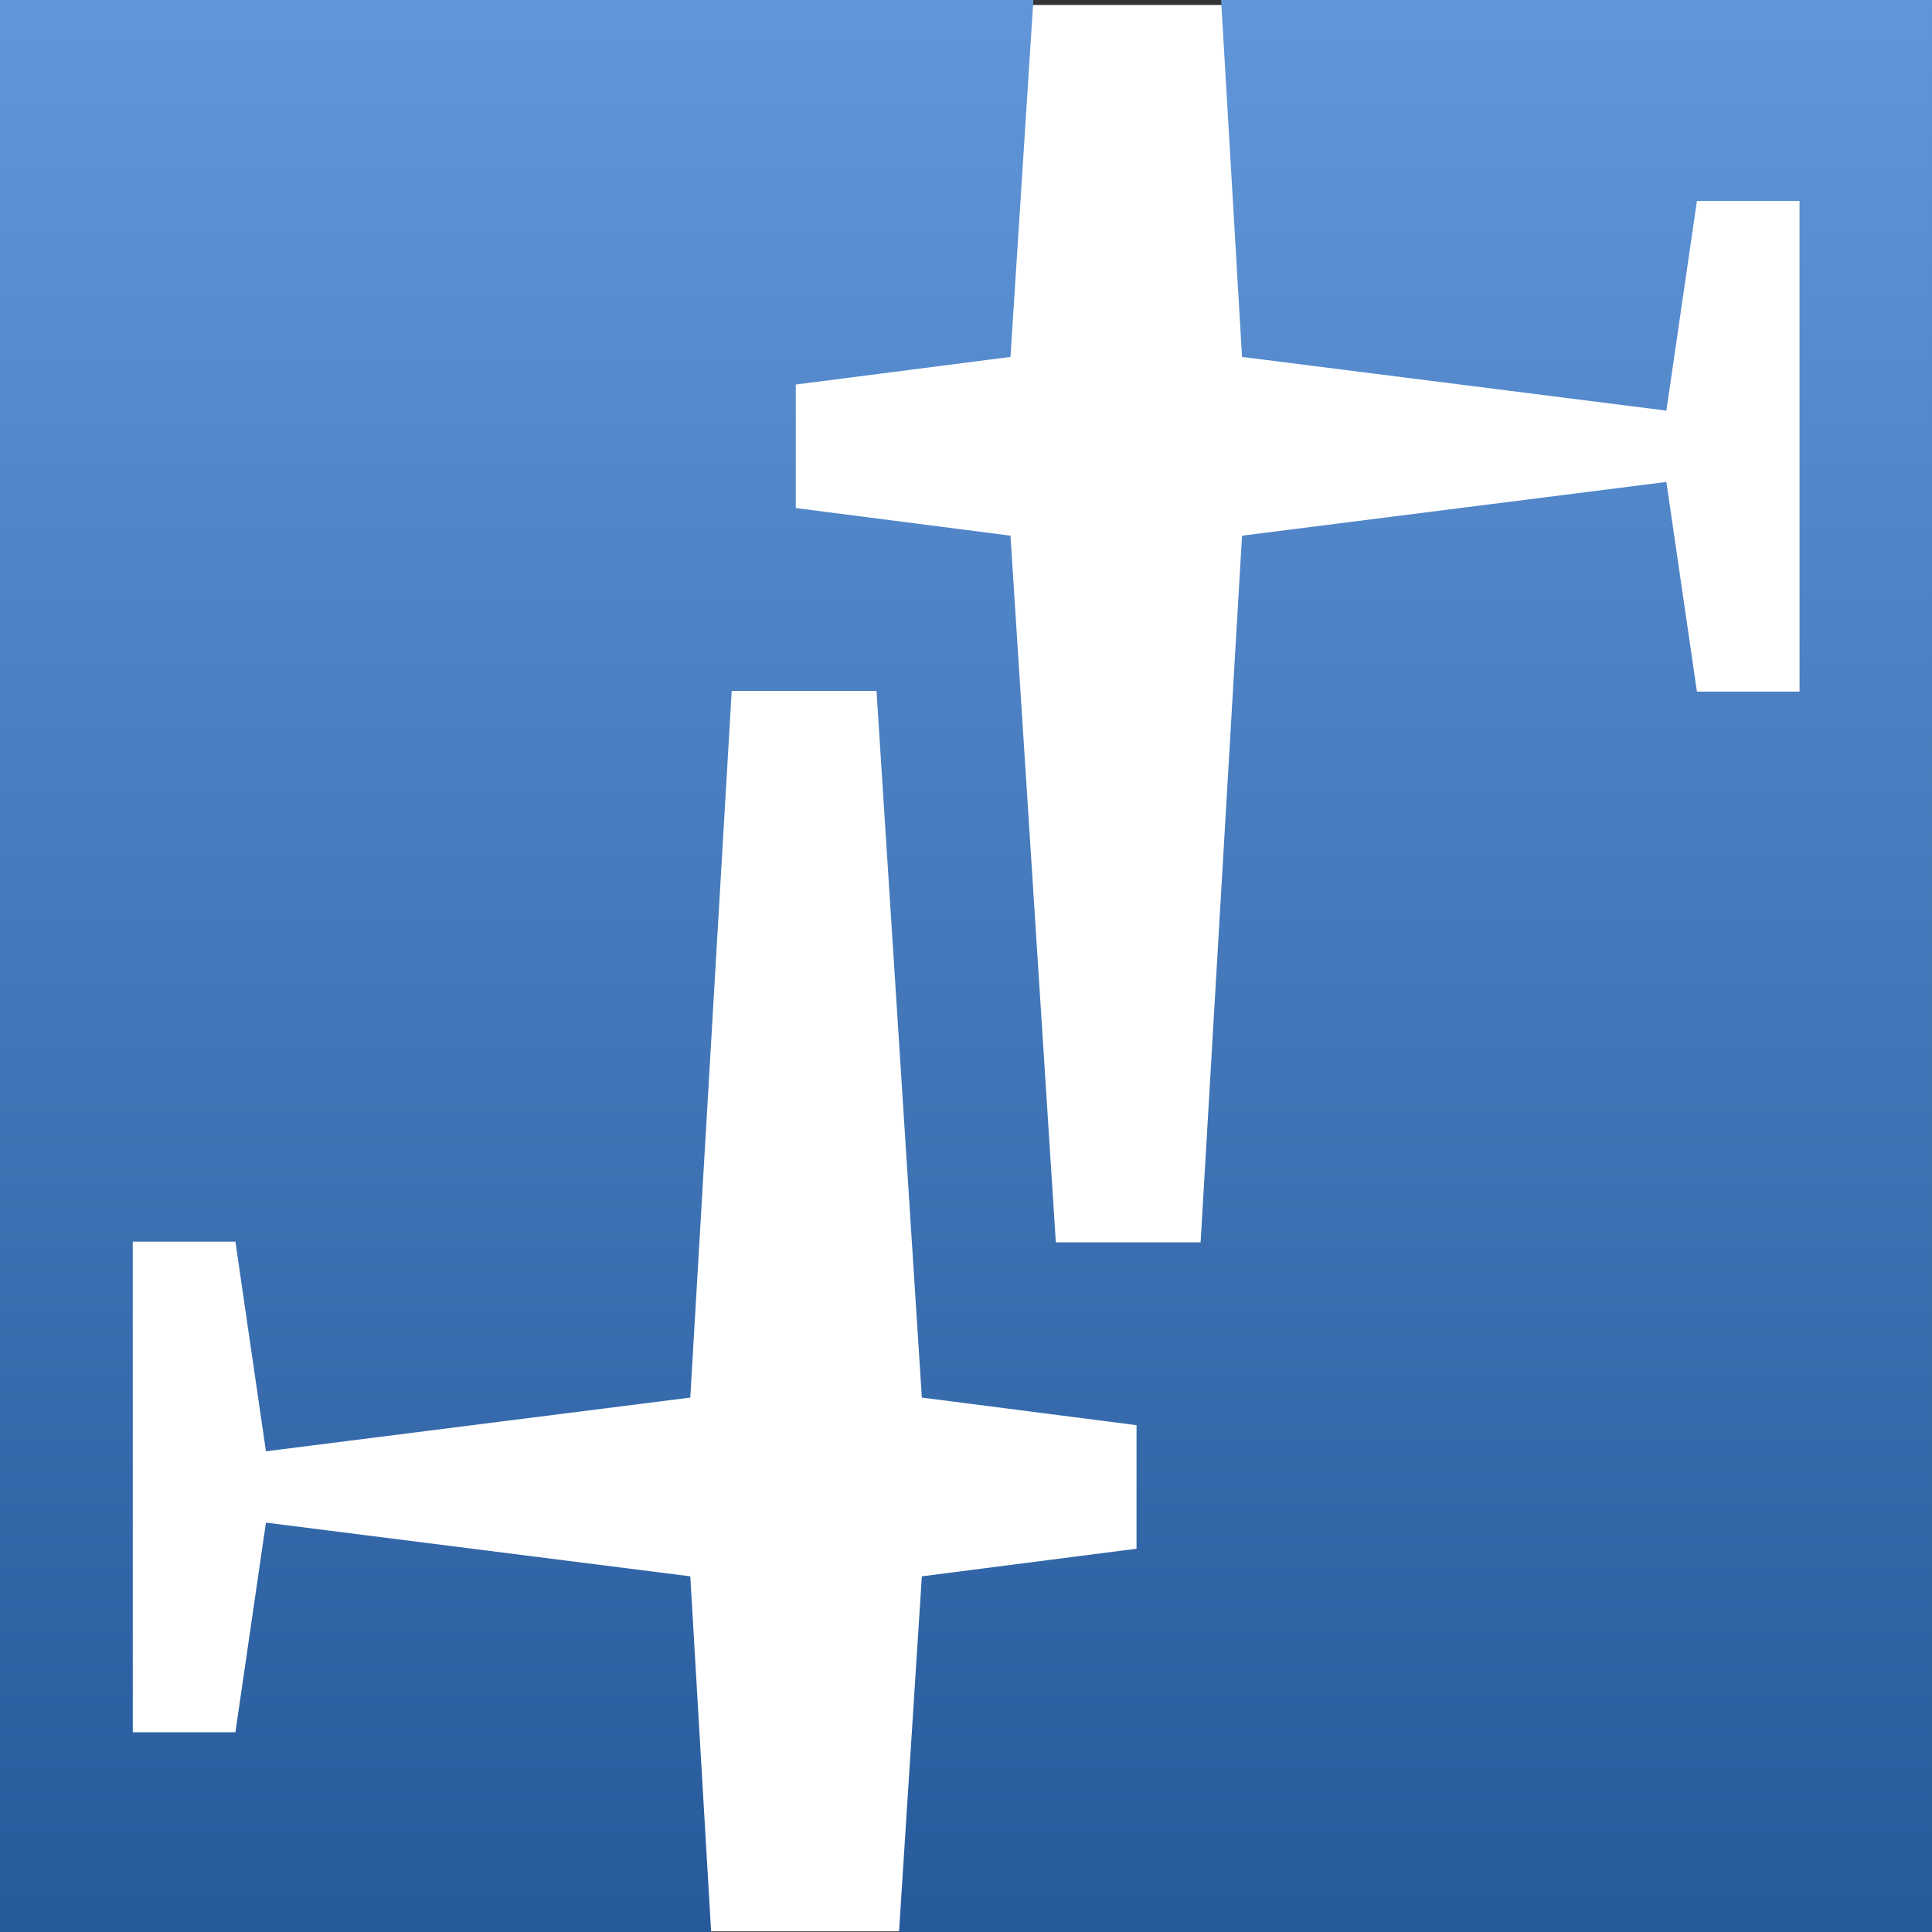 <?xml version="1.0" encoding="UTF-8" standalone="no"?><!DOCTYPE svg PUBLIC "-//W3C//DTD SVG 1.1//EN" "http://www.w3.org/Graphics/SVG/1.1/DTD/svg11.dtd"><svg width="100%" height="100%" viewBox="0 0 500 500" version="1.1" xmlns="http://www.w3.org/2000/svg" xmlns:xlink="http://www.w3.org/1999/xlink" xml:space="preserve" xmlns:serif="http://www.serif.com/" style="fill-rule:evenodd;clip-rule:evenodd;stroke-linejoin:round;stroke-miterlimit:2;"><rect x="0" y="0" width="500" height="500" fill="#333333" stroke="none"/><g id="Ebene1"><rect x="0.822" y="1.286" width="498.333" height="498.541" style="fill:#fff;"/></g><g id="Page-1"><path id="Rectangle-1" d="M184.042,500l-184.042,0l0,-500l267.438,0l-5.928,92.369l-55.563,7.147l-0,15.984l259.772,-0l-0,-63.484l-26.559,0l-7.903,54.256l-109.82,-13.903l-5.414,-92.369l183.977,0l0,500l-267.334,0l5.907,-92.048l55.564,-7.147l0,-15.984l-259.772,0l-0,63.483l26.559,0l7.902,-54.255l109.82,13.903l5.396,92.048Zm21.905,-384.5l-0,15.984l55.563,7.146l11.737,182.886l37.47,0l10.72,-182.886l109.82,-13.903l7.903,54.256l26.559,-0l-0,-63.483l-259.772,-0Zm88.19,269.321l0,-15.984l-55.564,-7.146l-11.736,-182.886l-37.471,-0l-10.72,182.886l-109.82,13.903l-7.902,-54.256l-26.559,0l-0,63.483l259.772,0Z" style="fill:url(#_Linear1);"/></g><defs><linearGradient id="_Linear1" x1="0" y1="0" x2="1" y2="0" gradientUnits="userSpaceOnUse" gradientTransform="matrix(3.06162e-14,500,-500,3.06162e-14,250,5.68434e-14)"><stop offset="0" style="stop-color:#6196d9;stop-opacity:1"/><stop offset="1" style="stop-color:#265a9b;stop-opacity:1"/></linearGradient></defs></svg>